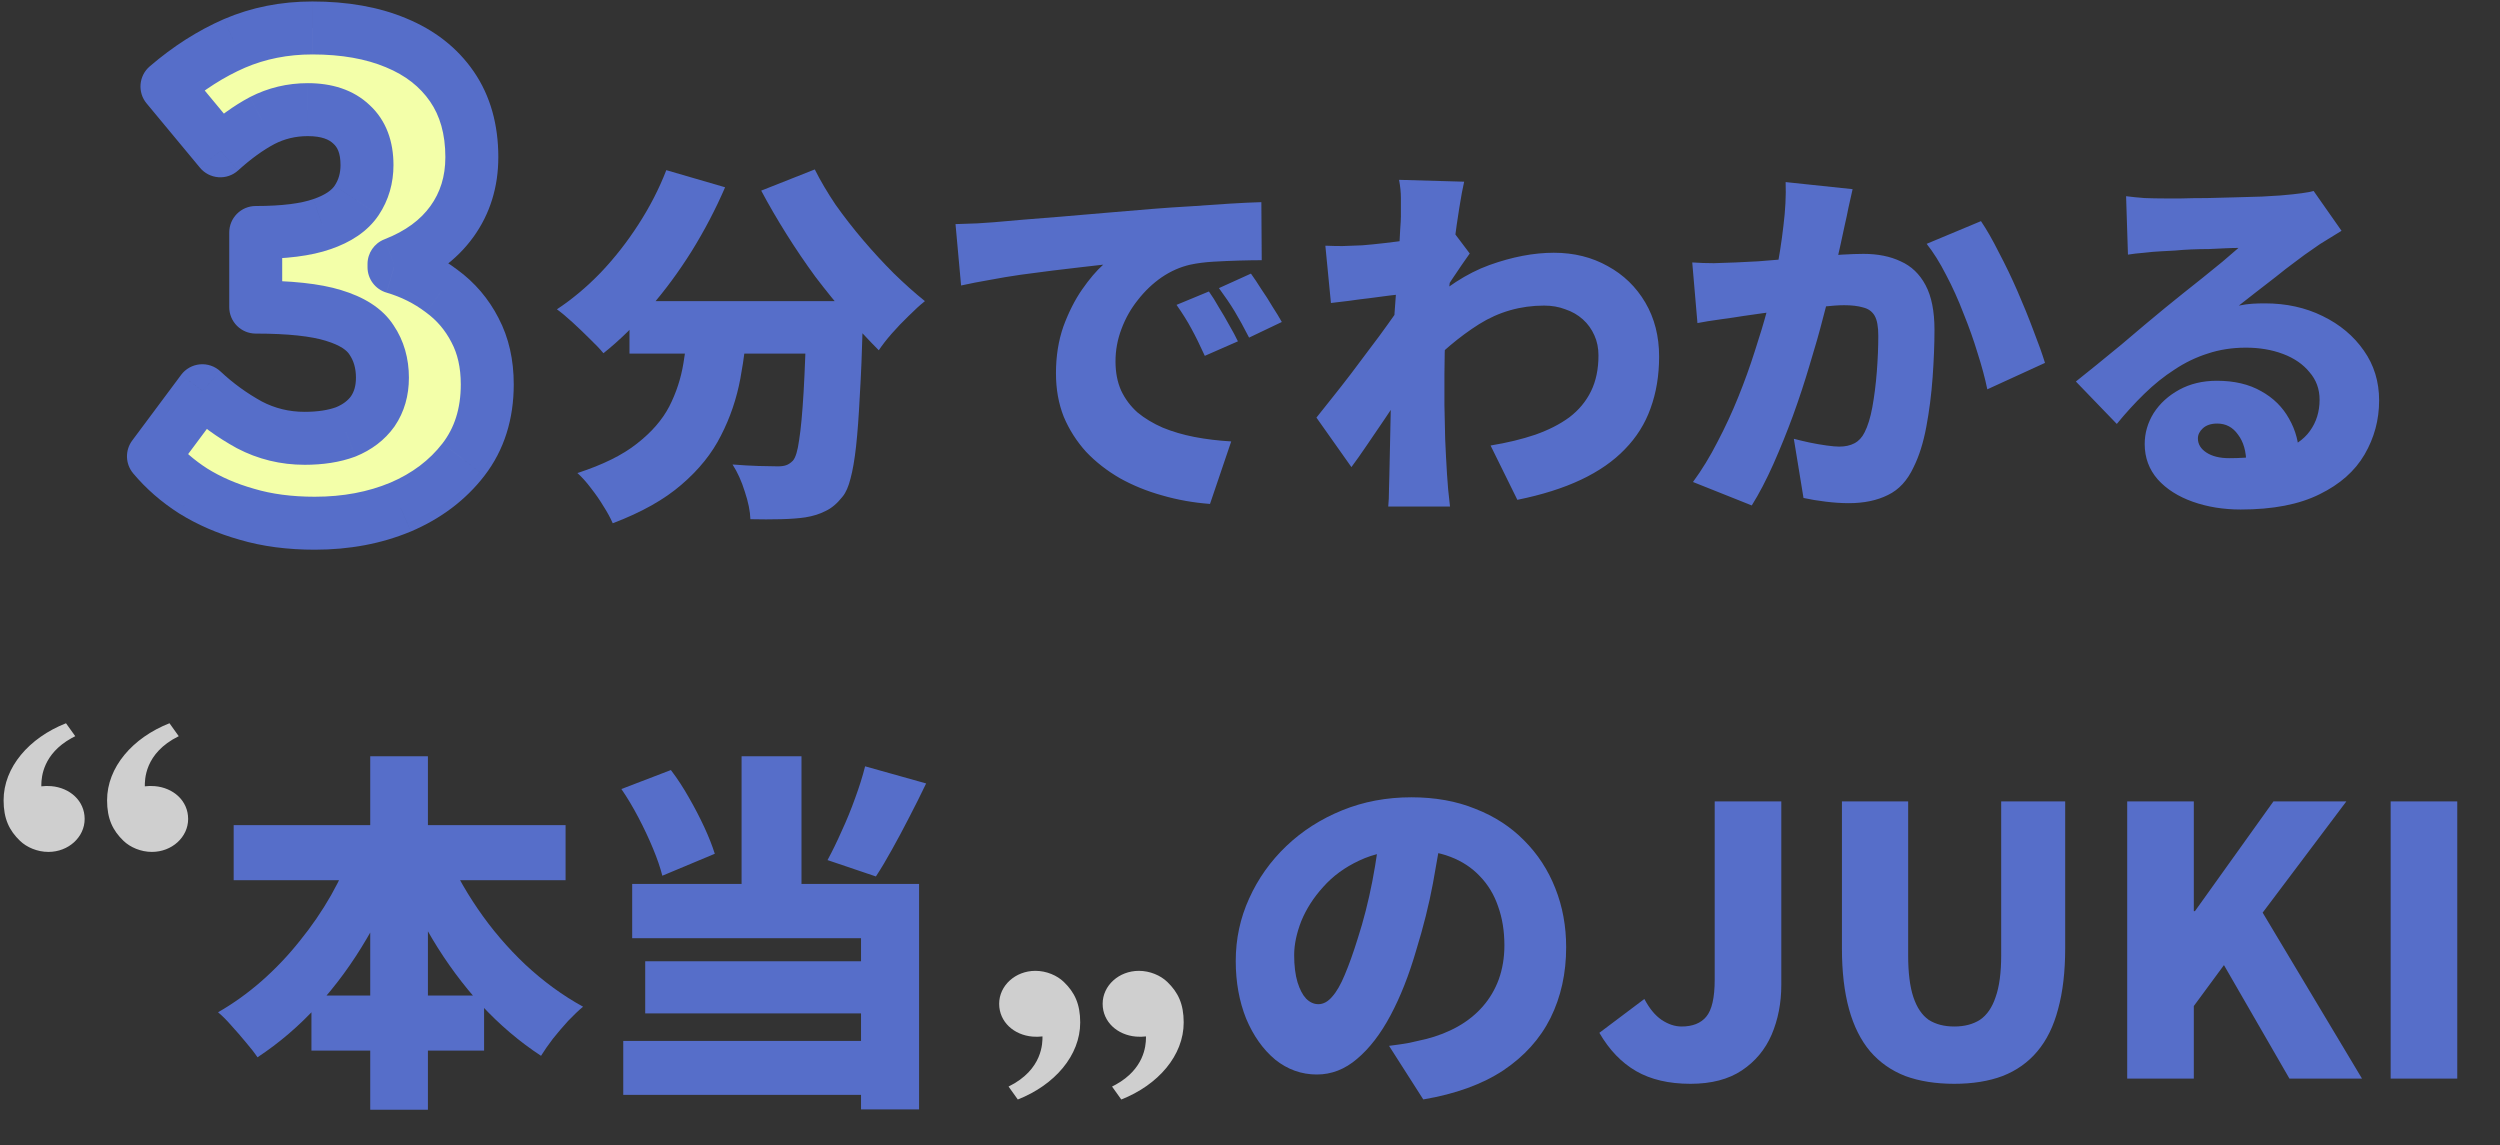 <?xml version="1.0" encoding="UTF-8"?><svg id="a" xmlns="http://www.w3.org/2000/svg" xmlns:xlink="http://www.w3.org/1999/xlink" viewBox="0 0 299 137"><rect x="0" y="0" width="299" height="137" fill="#333333" stroke="none"/><defs><mask id="b" x="14.43" y="-.5" width="48" height="67" maskUnits="userSpaceOnUse"><g id="c"><rect x="14.43" y="-.5" width="48" height="67" fill="#fff" stroke-width="0"/><path d="M37.661,62.577c-3.026,0-5.744-.359-8.154-1.077-2.359-.667-4.487-1.59-6.385-2.769-1.846-1.18-3.436-2.564-4.769-4.154l5.846-7.846c1.692,1.59,3.564,2.949,5.616,4.077,2.051,1.077,4.256,1.615,6.616,1.615,1.897,0,3.539-.256,4.923-.769,1.385-.564,2.462-1.385,3.231-2.462.769-1.128,1.154-2.462,1.154-4,0-1.744-.436-3.256-1.308-4.539-.821-1.282-2.333-2.256-4.539-2.923-2.154-.667-5.257-1-9.308-1v-8.924c3.385,0,6.026-.333,7.923-1,1.949-.667,3.333-1.615,4.154-2.846.821-1.231,1.231-2.641,1.231-4.231,0-2.103-.616-3.718-1.846-4.846-1.231-1.179-2.974-1.769-5.231-1.769-1.949,0-3.769.436-5.462,1.308-1.641.872-3.308,2.077-5,3.616l-6.385-7.693c2.564-2.205,5.257-3.923,8.077-5.154,2.872-1.231,5.975-1.846,9.308-1.846,3.846,0,7.18.59,10,1.769,2.872,1.179,5.103,2.923,6.693,5.231,1.59,2.308,2.385,5.128,2.385,8.462,0,2.923-.795,5.487-2.385,7.693-1.59,2.205-3.898,3.898-6.923,5.077v.385c2.103.615,4,1.564,5.692,2.846,1.692,1.231,3.026,2.795,4,4.692.974,1.846,1.462,4,1.462,6.462,0,3.539-.949,6.539-2.846,9-1.897,2.462-4.41,4.359-7.539,5.692-3.077,1.282-6.487,1.923-10.231,1.923Z" fill="#000" stroke-width="0"/></g></mask></defs><path d="M37.661,62.577c-3.026,0-5.744-.359-8.154-1.077-2.359-.667-4.487-1.59-6.385-2.769-1.846-1.18-3.436-2.564-4.769-4.154l5.846-7.846c1.692,1.59,3.564,2.949,5.616,4.077,2.051,1.077,4.256,1.615,6.616,1.615,1.897,0,3.539-.256,4.923-.769,1.385-.564,2.462-1.385,3.231-2.462.769-1.128,1.154-2.462,1.154-4,0-1.744-.436-3.256-1.308-4.539-.821-1.282-2.333-2.256-4.539-2.923-2.154-.667-5.257-1-9.308-1v-8.924c3.385,0,6.026-.333,7.923-1,1.949-.667,3.333-1.615,4.154-2.846.821-1.231,1.231-2.641,1.231-4.231,0-2.103-.616-3.718-1.846-4.846-1.231-1.179-2.974-1.769-5.231-1.769-1.949,0-3.769.436-5.462,1.308-1.641.872-3.308,2.077-5,3.616l-6.385-7.693c2.564-2.205,5.257-3.923,8.077-5.154,2.872-1.231,5.975-1.846,9.308-1.846,3.846,0,7.18.59,10,1.769,2.872,1.179,5.103,2.923,6.693,5.231,1.59,2.308,2.385,5.128,2.385,8.462,0,2.923-.795,5.487-2.385,7.693-1.59,2.205-3.898,3.898-6.923,5.077v.385c2.103.615,4,1.564,5.692,2.846,1.692,1.231,3.026,2.795,4,4.692.974,1.846,1.462,4,1.462,6.462,0,3.539-.949,6.539-2.846,9-1.897,2.462-4.41,4.359-7.539,5.692-3.077,1.282-6.487,1.923-10.231,1.923Z" fill="#f3ffa9" stroke-width="0"/><g mask="url(#b)"><path d="M29.507,61.5l.904-3.035c-.014-.004-.029-.008-.043-.013l-.861,3.048ZM23.122,58.731l-1.705,2.669c.011.007.022.014.033.021l1.672-2.69ZM18.353,54.577l-2.539-1.892c-.877,1.177-.83,2.803.113,3.927l2.426-2.035ZM24.199,46.73l2.168-2.308c-.658-.618-1.548-.926-2.447-.847-.899.08-1.722.539-2.261,1.262l2.539,1.892ZM29.815,50.807l-1.526,2.775c.018.01.036.02.054.029l1.472-2.804ZM41.354,51.653l1.1,2.97c.032-.012.064-.024.095-.037l-1.195-2.933ZM44.585,49.192l2.577,1.841c.013-.019.027-.038.04-.057l-2.617-1.784ZM44.431,40.653l-2.667,1.707c.016.025.032.049.049.074l2.619-1.781ZM39.892,37.73l-.936,3.025c.007.002.013.004.02.006l.916-3.031ZM30.584,36.73h-3.167c0,1.749,1.418,3.167,3.167,3.167v-3.167ZM30.584,27.806v-3.167c-1.749,0-3.167,1.418-3.167,3.167h3.167ZM38.508,26.806l-1.025-2.997c-.008.003-.017.006-.025.009l1.05,2.988ZM42.661,23.96l-2.635-1.757h0l2.635,1.757ZM42.046,14.883l-2.191,2.287c.017.016.034.032.051.048l2.14-2.335ZM31.353,14.421l-1.45-2.815c-.012.006-.024.012-.035.019l1.486,2.797ZM26.353,18.037l-2.437,2.023c.552.665,1.353,1.076,2.215,1.137.863.061,1.712-.234,2.352-.816l-2.13-2.343ZM19.968,10.344l-2.065-2.401c-1.31,1.126-1.475,3.095-.372,4.424l2.437-2.023ZM28.046,5.19l-1.248-2.911c-.006.003-.013.005-.019.008l1.267,2.903ZM47.354,5.113l-1.222,2.922c.006.003.012.005.019.008l1.203-2.929ZM54.047,10.344l-2.608,1.797h0l2.608-1.797ZM54.047,26.499l-2.569-1.852h0l2.569,1.852ZM47.123,31.576l-1.15-2.951c-1.216.474-2.017,1.645-2.017,2.951h3.167ZM47.123,31.96h-3.167c0,1.407.928,2.644,2.277,3.039l.89-3.039ZM52.816,34.807l-1.912,2.524c.016.013.033.025.05.037l1.863-2.561ZM56.816,39.499l-2.817,1.447c.005.011.011.021.016.032l2.801-1.478ZM47.892,60.654l1.218,2.923c.008-.003.016-.007.024-.01l-1.242-2.913ZM37.661,59.41c-2.78,0-5.186-.33-7.25-.945l-1.808,6.07c2.756.821,5.786,1.209,9.058,1.209v-6.334ZM30.368,58.452c-2.101-.594-3.952-1.403-5.574-2.411l-3.344,5.379c2.173,1.351,4.578,2.388,7.196,3.127l1.722-6.095ZM24.827,56.062c-1.59-1.016-2.933-2.191-4.048-3.52l-4.853,4.07c1.552,1.85,3.389,3.445,5.491,4.788l3.41-5.338ZM20.892,56.469l5.846-7.846-5.079-3.784-5.846,7.846,5.079,3.784ZM22.031,49.038c1.888,1.773,3.975,3.289,6.258,4.544l3.053-5.55c-1.821-1.001-3.476-2.204-4.973-3.61l-4.337,4.617ZM28.343,53.611c2.514,1.32,5.226,1.978,8.088,1.978v-6.334c-1.856,0-3.555-.418-5.144-1.252l-2.944,5.608ZM36.431,55.59c2.171,0,4.202-.292,6.023-.966l-2.2-5.94c-.948.351-2.199.572-3.823.572v6.334ZM42.549,54.586c1.865-.76,3.452-1.928,4.613-3.554l-5.154-3.682c-.377.528-.945,1.001-1.849,1.369l2.39,5.866ZM47.201,50.976c1.172-1.719,1.704-3.693,1.704-5.784h-6.334c0,.986-.237,1.679-.604,2.216l5.233,3.568ZM48.906,45.192c0-2.297-.583-4.448-1.856-6.319l-5.238,3.562c.471.693.76,1.567.76,2.758h6.334ZM47.098,38.946c-1.392-2.175-3.719-3.47-6.29-4.247l-1.833,6.063c1.84.556,2.538,1.209,2.788,1.599l5.335-3.414ZM40.829,34.704c-2.608-.807-6.086-1.142-10.245-1.142v6.334c3.944,0,6.672.332,8.372.858l1.873-6.051ZM33.751,36.73v-8.924h-6.334v8.924h6.334ZM30.584,30.973c3.533,0,6.585-.34,8.973-1.179l-2.1-5.976c-1.407.494-3.637.821-6.874.821v6.334ZM39.533,29.803c2.354-.805,4.432-2.087,5.764-4.086l-5.27-3.513c-.309.463-1,1.078-2.544,1.606l2.05,5.993ZM45.297,25.717c1.194-1.79,1.763-3.822,1.763-5.988h-6.334c0,1.014-.251,1.803-.699,2.474l5.27,3.513ZM47.059,19.729c0-2.744-.826-5.305-2.873-7.181l-4.28,4.669c.415.38.819,1.051.819,2.512h6.334ZM44.237,12.596c-1.991-1.908-4.621-2.65-7.422-2.65v6.334c1.712,0,2.569.438,3.04.889l4.383-4.573ZM36.815,9.946c-2.441,0-4.76.551-6.912,1.659l2.901,5.631c1.233-.635,2.555-.956,4.011-.956v-6.334ZM29.868,11.624c-1.92,1.02-3.8,2.392-5.645,4.069l4.261,4.687c1.54-1.4,2.994-2.439,4.356-3.162l-2.972-5.594ZM28.79,16.014l-6.385-7.693-4.874,4.045,6.385,7.693,4.874-4.045ZM22.033,12.745c2.348-2.019,4.775-3.56,7.279-4.652l-2.533-5.805c-3.137,1.369-6.095,3.264-8.876,5.656l4.13,4.802ZM29.293,8.101c2.452-1.051,5.127-1.59,8.06-1.59V.177c-3.733,0-7.264.691-10.556,2.102l2.495,5.822ZM37.354,6.511c3.531,0,6.431.542,8.779,1.524l2.444-5.844c-3.294-1.377-7.061-2.014-11.222-2.014v6.334ZM46.151,8.043c2.367.972,4.083,2.35,5.288,4.098l5.216-3.593c-1.975-2.867-4.721-4.977-8.098-6.364l-2.406,5.859ZM51.439,12.141c1.161,1.686,1.826,3.849,1.826,6.665h6.334c0-3.851-.925-7.329-2.944-10.258l-5.216,3.593ZM53.264,18.806c0,2.311-.616,4.216-1.787,5.841l5.138,3.704c2.009-2.786,2.983-6.01,2.983-9.545h-6.334ZM51.478,24.646c-1.168,1.621-2.936,2.977-5.505,3.978l2.3,5.901c3.483-1.358,6.331-3.386,8.342-6.176l-5.138-3.704ZM43.956,31.576v.385h6.334v-.385h-6.334ZM46.234,35c1.745.511,3.294,1.289,4.67,2.331l3.825-5.049c-2.009-1.522-4.255-2.641-6.715-3.361l-1.779,6.079ZM50.953,37.368c1.283.933,2.293,2.113,3.046,3.578l5.635-2.893c-1.196-2.33-2.853-4.279-4.955-5.807l-3.725,5.123ZM54.015,40.977c.694,1.315,1.095,2.945,1.095,4.984h6.334c0-2.885-.573-5.563-1.828-7.94l-5.602,2.956ZM55.111,45.961c0,2.941-.775,5.235-2.188,7.067l5.017,3.867c2.383-3.091,3.505-6.797,3.505-10.934h-6.334ZM52.923,53.028c-1.536,1.992-3.595,3.571-6.272,4.713l2.484,5.827c3.579-1.526,6.546-3.741,8.805-6.672l-5.017-3.867ZM46.674,57.73c-2.646,1.103-5.636,1.679-9.013,1.679v6.334c4.111,0,7.941-.705,11.449-2.167l-2.436-5.847Z" fill="#566ec9" stroke-width="0"/></g><path d="M75.286,36.016h23.275v6.275h-23.275v-6.275ZM96.469,36.016h6.808s-.014.178-.044.534v1.157c0,.415-.015.756-.045,1.024-.089,3.323-.207,6.186-.356,8.589-.118,2.403-.267,4.42-.445,6.052-.178,1.602-.4,2.893-.667,3.872-.238.949-.549,1.661-.935,2.136-.652.831-1.335,1.409-2.047,1.736-.682.356-1.483.608-2.403.757-.771.119-1.75.193-2.937.223-1.157.03-2.373.03-3.649,0-.03-.949-.252-2.047-.668-3.293-.386-1.246-.875-2.329-1.468-3.249,1.127.089,2.166.148,3.115.178.979.03,1.75.044,2.314.044.386,0,.712-.044.979-.134.267-.089.534-.267.801-.534.326-.356.579-1.187.756-2.492.208-1.305.386-3.219.534-5.741.148-2.522.267-5.756.356-9.701v-1.157ZM79.691,20.351l7.031,2.047c-1.127,2.611-2.462,5.162-4.005,7.654-1.543,2.462-3.219,4.732-5.029,6.809-1.78,2.077-3.619,3.872-5.518,5.385-.386-.475-.92-1.038-1.602-1.691-.682-.682-1.38-1.35-2.092-2.003-.712-.653-1.335-1.172-1.869-1.558,1.839-1.216,3.59-2.685,5.251-4.406,1.661-1.75,3.16-3.664,4.495-5.741,1.365-2.107,2.477-4.272,3.338-6.497ZM97.448,20.262c.682,1.365,1.513,2.774,2.492,4.228,1.008,1.424,2.106,2.833,3.293,4.228,1.187,1.394,2.403,2.715,3.649,3.961,1.276,1.246,2.522,2.359,3.738,3.338-.563.445-1.201,1.024-1.913,1.736-.712.682-1.395,1.394-2.047,2.136-.623.712-1.143,1.379-1.558,2.003-1.246-1.246-2.507-2.611-3.783-4.094-1.275-1.483-2.536-3.041-3.782-4.673-1.216-1.661-2.373-3.367-3.471-5.118-1.098-1.75-2.107-3.486-3.026-5.207l6.408-2.537ZM82.406,37.885h7.076c-.178,2.522-.49,4.984-.935,7.387s-1.216,4.673-2.314,6.809c-1.068,2.136-2.64,4.094-4.717,5.874-2.047,1.78-4.791,3.323-8.233,4.628-.267-.623-.638-1.305-1.113-2.047-.445-.742-.949-1.469-1.513-2.181-.534-.712-1.068-1.305-1.602-1.78,3.026-.979,5.4-2.151,7.12-3.516,1.75-1.365,3.041-2.848,3.872-4.45.831-1.632,1.394-3.353,1.691-5.162.297-1.81.519-3.664.667-5.563Z" fill="#566ec9" stroke-width="0"/><path d="M114.278,26.804c.89-.03,1.765-.059,2.625-.089.89-.059,1.543-.104,1.959-.134,1.038-.089,2.225-.193,3.56-.311,1.364-.119,2.848-.237,4.45-.356,1.632-.148,3.367-.297,5.207-.445,1.839-.148,3.782-.311,5.829-.489,1.484-.119,3.012-.223,4.584-.311,1.602-.119,3.13-.223,4.584-.312,1.454-.089,2.714-.148,3.783-.178l.044,6.942c-.771,0-1.676.015-2.715.044-1.008.03-2.032.074-3.07.134-1.009.059-1.929.178-2.759.356-1.187.267-2.329.771-3.427,1.513-1.068.742-2.017,1.647-2.848,2.715-.831,1.038-1.484,2.195-1.958,3.471-.475,1.246-.712,2.537-.712,3.872,0,1.305.222,2.462.667,3.471.475,1.009,1.128,1.884,1.958,2.626.861.712,1.869,1.32,3.026,1.825,1.158.475,2.418.846,3.783,1.113,1.395.267,2.863.445,4.406.534l-2.537,7.476c-1.988-.148-3.901-.489-5.741-1.024-1.809-.504-3.486-1.187-5.028-2.047-1.543-.89-2.893-1.943-4.05-3.16-1.127-1.246-2.017-2.64-2.67-4.183-.623-1.572-.935-3.308-.935-5.207,0-2.047.297-3.916.89-5.607.623-1.691,1.365-3.16,2.226-4.406.89-1.276,1.735-2.27,2.536-2.982-.771.089-1.676.193-2.714.311-1.039.119-2.166.252-3.383.401-1.216.148-2.462.311-3.738.489-1.246.178-2.492.386-3.738.623-1.216.208-2.359.43-3.427.667l-.667-7.343ZM144.584,34.859c.385.534.786,1.172,1.201,1.914.445.712.861,1.424,1.246,2.136.416.712.757,1.35,1.024,1.914l-3.961,1.736c-.593-1.305-1.127-2.388-1.602-3.249-.475-.89-1.068-1.839-1.78-2.848l3.872-1.602ZM149.612,32.723c.386.534.801,1.157,1.247,1.869.474.682.919,1.38,1.335,2.092.445.682.815,1.291,1.112,1.825l-3.916,1.869c-.653-1.276-1.231-2.329-1.736-3.16-.504-.831-1.127-1.75-1.869-2.759l3.827-1.736ZM178.272,53.283c1.988-.326,3.768-.757,5.34-1.291,1.602-.564,2.967-1.261,4.094-2.092,1.128-.86,1.988-1.899,2.581-3.115.594-1.216.89-2.64.89-4.272,0-.89-.163-1.691-.489-2.403-.326-.742-.786-1.38-1.38-1.914-.593-.534-1.29-.935-2.091-1.202-.772-.297-1.617-.445-2.537-.445-2.818,0-5.414.742-7.788,2.225-2.344,1.483-4.613,3.397-6.809,5.741l.045-7.61c2.64-2.492,5.31-4.228,8.01-5.207,2.73-.979,5.296-1.469,7.699-1.469s4.554.534,6.453,1.602c1.899,1.038,3.397,2.492,4.495,4.361,1.097,1.869,1.646,4.02,1.646,6.453,0,2.255-.341,4.317-1.023,6.186-.653,1.839-1.677,3.471-3.071,4.895-1.365,1.424-3.115,2.64-5.251,3.649-2.136,1.009-4.673,1.81-7.61,2.403l-3.204-6.497ZM168.125,35.126c-.563.059-1.216.134-1.958.223-.741.089-1.528.193-2.358.311-.801.089-1.602.193-2.404.311-.801.089-1.542.178-2.225.267l-.667-6.853c.712.03,1.394.044,2.047.044.653-.03,1.439-.059,2.359-.089.771-.059,1.661-.148,2.67-.267,1.038-.119,2.076-.252,3.115-.401,1.068-.178,2.047-.356,2.937-.534.92-.178,1.617-.356,2.092-.534l2.047,2.715c-.238.326-.549.771-.935,1.335-.356.534-.727,1.083-1.112,1.647-.356.564-.668,1.038-.935,1.424l-3.293,9.657c-.475.653-1.053,1.483-1.736,2.492-.682,1.009-1.394,2.077-2.136,3.204-.742,1.098-1.468,2.166-2.18,3.204-.683,1.009-1.291,1.869-1.825,2.581l-4.183-5.919c.564-.712,1.201-1.513,1.913-2.403.712-.89,1.454-1.839,2.226-2.848.771-1.009,1.527-2.017,2.269-3.026.771-1.009,1.484-1.973,2.136-2.893.683-.949,1.276-1.795,1.78-2.537l.045-.534.311-.579ZM167.547,25.869v-2.136c0-.742-.074-1.483-.223-2.225l7.788.223c-.178.771-.371,1.81-.578,3.115-.208,1.276-.416,2.729-.623,4.361-.208,1.632-.401,3.338-.579,5.118-.178,1.78-.326,3.56-.445,5.34-.089,1.78-.133,3.471-.133,5.073v3.694c.029,1.305.059,2.67.089,4.094.059,1.394.133,2.804.222,4.228.03.386.074.979.134,1.78.089.801.163,1.483.222,2.047h-7.387c.059-.593.089-1.276.089-2.047.029-.742.044-1.29.044-1.647.03-1.454.06-2.833.089-4.139.03-1.335.06-2.759.089-4.272.03-1.513.074-3.264.134-5.251.029-.682.074-1.528.133-2.537.06-1.009.119-2.106.178-3.293.089-1.216.178-2.433.267-3.649.089-1.216.163-2.359.223-3.427.089-1.098.148-2.032.178-2.804.059-.801.089-1.35.089-1.647ZM221.572,22.621c-.148.653-.311,1.379-.489,2.181-.149.771-.297,1.468-.445,2.092-.149.742-.312,1.498-.49,2.27-.178.742-.341,1.468-.489,2.181-.149.682-.297,1.365-.445,2.047-.297,1.276-.683,2.789-1.157,4.539-.445,1.75-.979,3.634-1.602,5.652-.594,2.018-1.261,4.05-2.003,6.097-.742,2.017-1.528,3.961-2.359,5.83-.83,1.869-1.691,3.516-2.581,4.94l-7.031-2.804c1.068-1.454,2.047-3.056,2.937-4.806.92-1.75,1.75-3.545,2.492-5.385.742-1.839,1.395-3.649,1.958-5.429.594-1.81,1.098-3.486,1.513-5.029.416-1.543.742-2.878.979-4.005.416-2.136.727-4.124.935-5.963.237-1.869.326-3.619.267-5.251l8.01.846ZM236.925,26.448c.683,1.009,1.395,2.255,2.137,3.738.771,1.454,1.513,2.997,2.225,4.628.712,1.632,1.35,3.204,1.913,4.717.594,1.513,1.053,2.804,1.38,3.872l-6.898,3.16c-.267-1.305-.653-2.744-1.157-4.317-.475-1.572-1.038-3.16-1.691-4.762-.623-1.632-1.32-3.175-2.092-4.628-.741-1.454-1.513-2.685-2.314-3.694l6.497-2.715ZM202.392,31.388c.86.059,1.721.089,2.581.089.86-.03,1.736-.059,2.626-.089.741-.03,1.631-.074,2.67-.134,1.038-.089,2.136-.178,3.293-.267,1.157-.089,2.314-.178,3.471-.267,1.187-.119,2.285-.208,3.293-.267,1.009-.059,1.854-.089,2.537-.089,1.721,0,3.204.297,4.45.89,1.276.564,2.27,1.513,2.982,2.848.712,1.335,1.068,3.115,1.068,5.34,0,1.721-.074,3.619-.223,5.696-.148,2.047-.4,4.02-.756,5.919-.356,1.899-.861,3.501-1.513,4.806-.742,1.602-1.766,2.715-3.071,3.338-1.305.653-2.863.979-4.673.979-.86,0-1.78-.059-2.759-.178-.979-.119-1.869-.267-2.67-.445l-1.157-7.076c.564.148,1.187.297,1.869.445.712.148,1.394.267,2.047.356.653.089,1.157.134,1.513.134.712,0,1.32-.134,1.825-.401.504-.267.905-.697,1.201-1.291.386-.742.698-1.75.935-3.026.237-1.305.415-2.715.534-4.228.119-1.513.178-2.952.178-4.317,0-1.098-.148-1.899-.445-2.403-.297-.504-.757-.831-1.38-.979-.593-.178-1.35-.267-2.269-.267-.623,0-1.484.059-2.581.178-1.098.089-2.27.208-3.516.356-1.246.119-2.403.252-3.471.401-1.068.148-1.899.267-2.492.356-.712.119-1.617.252-2.715.401-1.098.148-2.017.297-2.759.445l-.623-7.254ZM254.281,23.466c.683.089,1.424.163,2.225.223.801.03,1.573.044,2.314.044h2.092c.92-.03,1.943-.044,3.071-.044,1.157-.03,2.299-.059,3.426-.089,1.157-.03,2.196-.059,3.116-.089.949-.059,1.691-.104,2.225-.134,1.068-.089,1.913-.178,2.536-.267.653-.089,1.128-.178,1.424-.267l3.338,4.762c-.564.356-1.142.712-1.736,1.068-.563.326-1.127.697-1.691,1.113-.623.415-1.32.92-2.091,1.513-.772.564-1.558,1.172-2.359,1.825-.801.623-1.587,1.231-2.358,1.825-.742.593-1.425,1.127-2.048,1.602.594-.119,1.128-.193,1.602-.223.475-.03.98-.044,1.514-.044,2.551,0,4.85.504,6.897,1.513,2.077,1.009,3.724,2.388,4.94,4.139,1.216,1.721,1.825,3.708,1.825,5.963,0,2.314-.579,4.465-1.736,6.453-1.157,1.988-2.952,3.575-5.385,4.762-2.432,1.216-5.577,1.825-9.434,1.825-2.077,0-3.99-.311-5.741-.934-1.75-.623-3.145-1.513-4.183-2.67-1.038-1.187-1.558-2.596-1.558-4.228,0-1.305.356-2.537,1.068-3.694.742-1.157,1.766-2.092,3.071-2.804,1.305-.712,2.804-1.068,4.495-1.068,2.077,0,3.842.415,5.296,1.246,1.453.801,2.566,1.899,3.337,3.293.801,1.394,1.202,2.937,1.202,4.628l-6.32.757c0-1.454-.326-2.611-.979-3.471-.623-.89-1.453-1.335-2.492-1.335-.741,0-1.32.193-1.735.579-.386.356-.579.756-.579,1.202,0,.682.341,1.246,1.024,1.691.682.445,1.587.668,2.714.668,2.492,0,4.54-.282,6.142-.846,1.602-.564,2.774-1.365,3.515-2.403.772-1.068,1.157-2.314,1.157-3.738,0-1.276-.4-2.373-1.201-3.293-.772-.949-1.825-1.676-3.16-2.181-1.335-.504-2.818-.757-4.45-.757s-3.16.237-4.584.712c-1.394.445-2.714,1.083-3.96,1.914-1.247.801-2.448,1.765-3.605,2.893-1.128,1.098-2.225,2.299-3.293,3.605l-4.895-5.073c.712-.564,1.542-1.231,2.492-2.003.949-.771,1.928-1.572,2.937-2.403,1.008-.86,1.973-1.676,2.892-2.448.92-.771,1.706-1.424,2.359-1.958.623-.504,1.32-1.068,2.092-1.691.801-.623,1.602-1.261,2.403-1.913.83-.682,1.617-1.32,2.358-1.914.742-.623,1.38-1.172,1.914-1.647-.445,0-.979.015-1.602.044-.594.03-1.231.059-1.914.089-.682,0-1.379.015-2.091.044-.683.03-1.335.074-1.958.134-.623.03-1.172.059-1.647.089-.653.03-1.35.089-2.092.178-.741.059-1.379.134-1.913.223l-.223-6.987Z" fill="#566ec9" stroke-width="0"/><path d="M9,88.049l-1.107-1.548c-4.423,1.744-7.463,5.272-7.463,9.211,0,2.239.686,3.621,1.961,4.851.802.774,2.072,1.326,3.401,1.326,2.391,0,4.332-1.765,4.332-3.938s-1.76-3.737-3.995-3.927c-.396-.034-.802-.027-1.186.022v-.207c.015-.949.227-3.675,3.599-5.55l.458-.24ZM20.27,86.5c-4.423,1.744-7.463,5.272-7.463,9.211,0,2.239.686,3.621,1.961,4.851.802.774,2.072,1.326,3.401,1.326,2.391,0,4.332-1.765,4.332-3.938s-1.76-3.737-3.995-3.927c-.396-.034-.802-.027-1.186.022,0-.705-.072-3.965,4.058-5.997l-1.107-1.548Z" fill="#cfcfcf" stroke-width="0"/><path d="M27.948,98.684h39.696v6.586H27.948v-6.586ZM37.248,119.066h20.649v6.586h-20.649v-6.586ZM44.28,90.451h6.898v42.277h-6.898v-42.277ZM42.366,101.131l5.963,1.869c-1.246,3.264-2.744,6.364-4.495,9.301-1.721,2.937-3.679,5.608-5.874,8.011-2.166,2.373-4.554,4.42-7.165,6.141-.356-.534-.816-1.127-1.379-1.78-.564-.683-1.142-1.35-1.736-2.003-.564-.652-1.098-1.186-1.602-1.602,1.81-1.038,3.53-2.269,5.162-3.694,1.661-1.453,3.189-3.055,4.584-4.806,1.424-1.75,2.685-3.59,3.783-5.518,1.098-1.958,2.017-3.931,2.759-5.919ZM53.091,101.265c1.038,2.522,2.388,4.999,4.05,7.432,1.661,2.432,3.56,4.657,5.696,6.675,2.166,2.017,4.465,3.694,6.898,5.029-.534.445-1.127,1.008-1.78,1.691-.623.682-1.231,1.394-1.825,2.136-.564.742-1.038,1.424-1.424,2.047-2.581-1.691-4.969-3.723-7.165-6.097-2.166-2.373-4.109-4.999-5.83-7.877-1.721-2.907-3.234-5.948-4.539-9.123l5.919-1.913ZM88.693,90.451h7.165v18.646h-7.165v-18.646ZM74.319,94.367l5.919-2.27c.771,1.009,1.498,2.121,2.181,3.338.682,1.187,1.291,2.359,1.825,3.516.534,1.157.949,2.21,1.246,3.159l-6.275,2.626c-.237-.949-.608-2.032-1.113-3.249-.504-1.216-1.083-2.447-1.736-3.693-.653-1.246-1.335-2.388-2.047-3.427ZM103.468,91.652l7.298,2.047c-.653,1.365-1.335,2.729-2.047,4.094-.683,1.335-1.365,2.61-2.047,3.827-.653,1.186-1.291,2.255-1.914,3.204l-5.785-1.958c.564-1.039,1.127-2.196,1.691-3.471.593-1.276,1.127-2.582,1.602-3.917.504-1.365.905-2.64,1.202-3.827ZM75.609,105.715h34.311v26.968h-6.942v-20.471h-27.369v-6.497ZM77.167,114.971h28.259v6.231h-28.259v-6.231ZM74.541,124.495h32.086v6.453h-32.086v-6.453Z" fill="#566ec9" stroke-width="0"/><path d="M133,129.951l1.107,1.549c4.423-1.744,7.463-5.272,7.463-9.211,0-2.239-.685-3.621-1.961-4.851-.801-.774-2.072-1.326-3.401-1.326-2.391,0-4.331,1.765-4.331,3.938s1.76,3.737,3.995,3.927c.396.034.802.027,1.186-.022v.206c-.015.95-.228,3.676-3.6,5.55l-.458.24ZM121.73,131.5c4.423-1.744,7.463-5.272,7.463-9.211,0-2.239-.686-3.621-1.961-4.851-.802-.774-2.072-1.326-3.401-1.326-2.391,0-4.331,1.765-4.331,3.938s1.76,3.737,3.995,3.927c.395.034.802.027,1.186-.022,0,.704.072,3.965-4.058,5.996l1.107,1.549Z" fill="#cfcfcf" stroke-width="0"/><path d="M172.583,98.427c-.326,2.255-.727,4.658-1.201,7.209-.475,2.552-1.143,5.222-2.003,8.011-.86,2.967-1.884,5.563-3.071,7.788-1.186,2.225-2.522,3.96-4.005,5.206-1.454,1.246-3.056,1.869-4.806,1.869-1.84,0-3.501-.593-4.984-1.78-1.454-1.216-2.611-2.848-3.472-4.895-.83-2.077-1.246-4.376-1.246-6.898,0-2.64.534-5.132,1.602-7.476,1.069-2.373,2.552-4.465,4.451-6.275,1.898-1.81,4.124-3.234,6.675-4.272,2.551-1.038,5.311-1.558,8.277-1.558,2.849,0,5.4.46,7.655,1.38,2.284.89,4.227,2.151,5.83,3.783,1.631,1.631,2.877,3.545,3.738,5.74.86,2.166,1.29,4.51,1.29,7.032,0,3.115-.623,5.933-1.869,8.455-1.246,2.492-3.13,4.584-5.652,6.275-2.521,1.661-5.711,2.818-9.568,3.471l-4.094-6.408c.95-.119,1.751-.238,2.403-.356.653-.149,1.306-.297,1.958-.445,1.425-.356,2.715-.861,3.872-1.513,1.157-.653,2.151-1.454,2.982-2.403.83-.95,1.468-2.033,1.913-3.249.445-1.246.668-2.596.668-4.05,0-1.72-.252-3.278-.757-4.672-.474-1.395-1.201-2.596-2.18-3.605-.95-1.009-2.121-1.78-3.516-2.314-1.394-.534-2.996-.801-4.806-.801-2.314,0-4.346.415-6.097,1.246-1.721.801-3.16,1.854-4.317,3.159-1.157,1.276-2.032,2.641-2.625,4.095-.564,1.453-.846,2.803-.846,4.049,0,1.276.134,2.359.401,3.249.267.86.608,1.513,1.023,1.958.445.445.935.668,1.469.668.593,0,1.142-.297,1.646-.89.534-.594,1.039-1.469,1.514-2.626.504-1.187,1.023-2.641,1.557-4.361.682-2.107,1.261-4.376,1.736-6.809.474-2.463.816-4.866,1.023-7.209l7.432.223Z" fill="#566ec9" stroke-width="0"/><path d="M202.185,129.623c-2.581,0-4.747-.504-6.497-1.513s-3.219-2.537-4.406-4.584l5.385-4.049c.593,1.127,1.276,1.958,2.047,2.492.801.534,1.602.801,2.403.801,1.306,0,2.285-.386,2.937-1.157.683-.801,1.024-2.285,1.024-4.451v-21.316h7.966v21.939c0,2.166-.386,4.154-1.157,5.964-.772,1.78-1.958,3.204-3.56,4.272-1.602,1.068-3.65,1.602-6.142,1.602ZM233.735,129.623c-2.226,0-4.184-.311-5.875-.935-1.661-.652-3.056-1.631-4.183-2.937-1.127-1.335-1.973-3.026-2.537-5.073-.563-2.047-.845-4.465-.845-7.254v-17.578h7.921v18.424c0,2.077.208,3.738.623,4.984.416,1.246,1.024,2.151,1.825,2.715.831.534,1.854.801,3.071.801,1.216,0,2.239-.267,3.07-.801.831-.564,1.454-1.469,1.869-2.715.445-1.246.668-2.907.668-4.984v-18.424h7.654v17.578c0,2.789-.282,5.207-.845,7.254-.534,2.047-1.365,3.738-2.493,5.073-1.097,1.306-2.477,2.285-4.138,2.937-1.662.624-3.59.935-5.785.935ZM254.414,129v-33.154h7.966v13.128h.134l9.39-13.128h8.722l-10.013,13.306,11.882,19.848h-8.678l-7.832-13.573-3.605,4.895v8.678h-7.966ZM285.922,129v-33.154h7.966v33.154h-7.966Z" fill="#566ec9" stroke-width="0"/></svg>